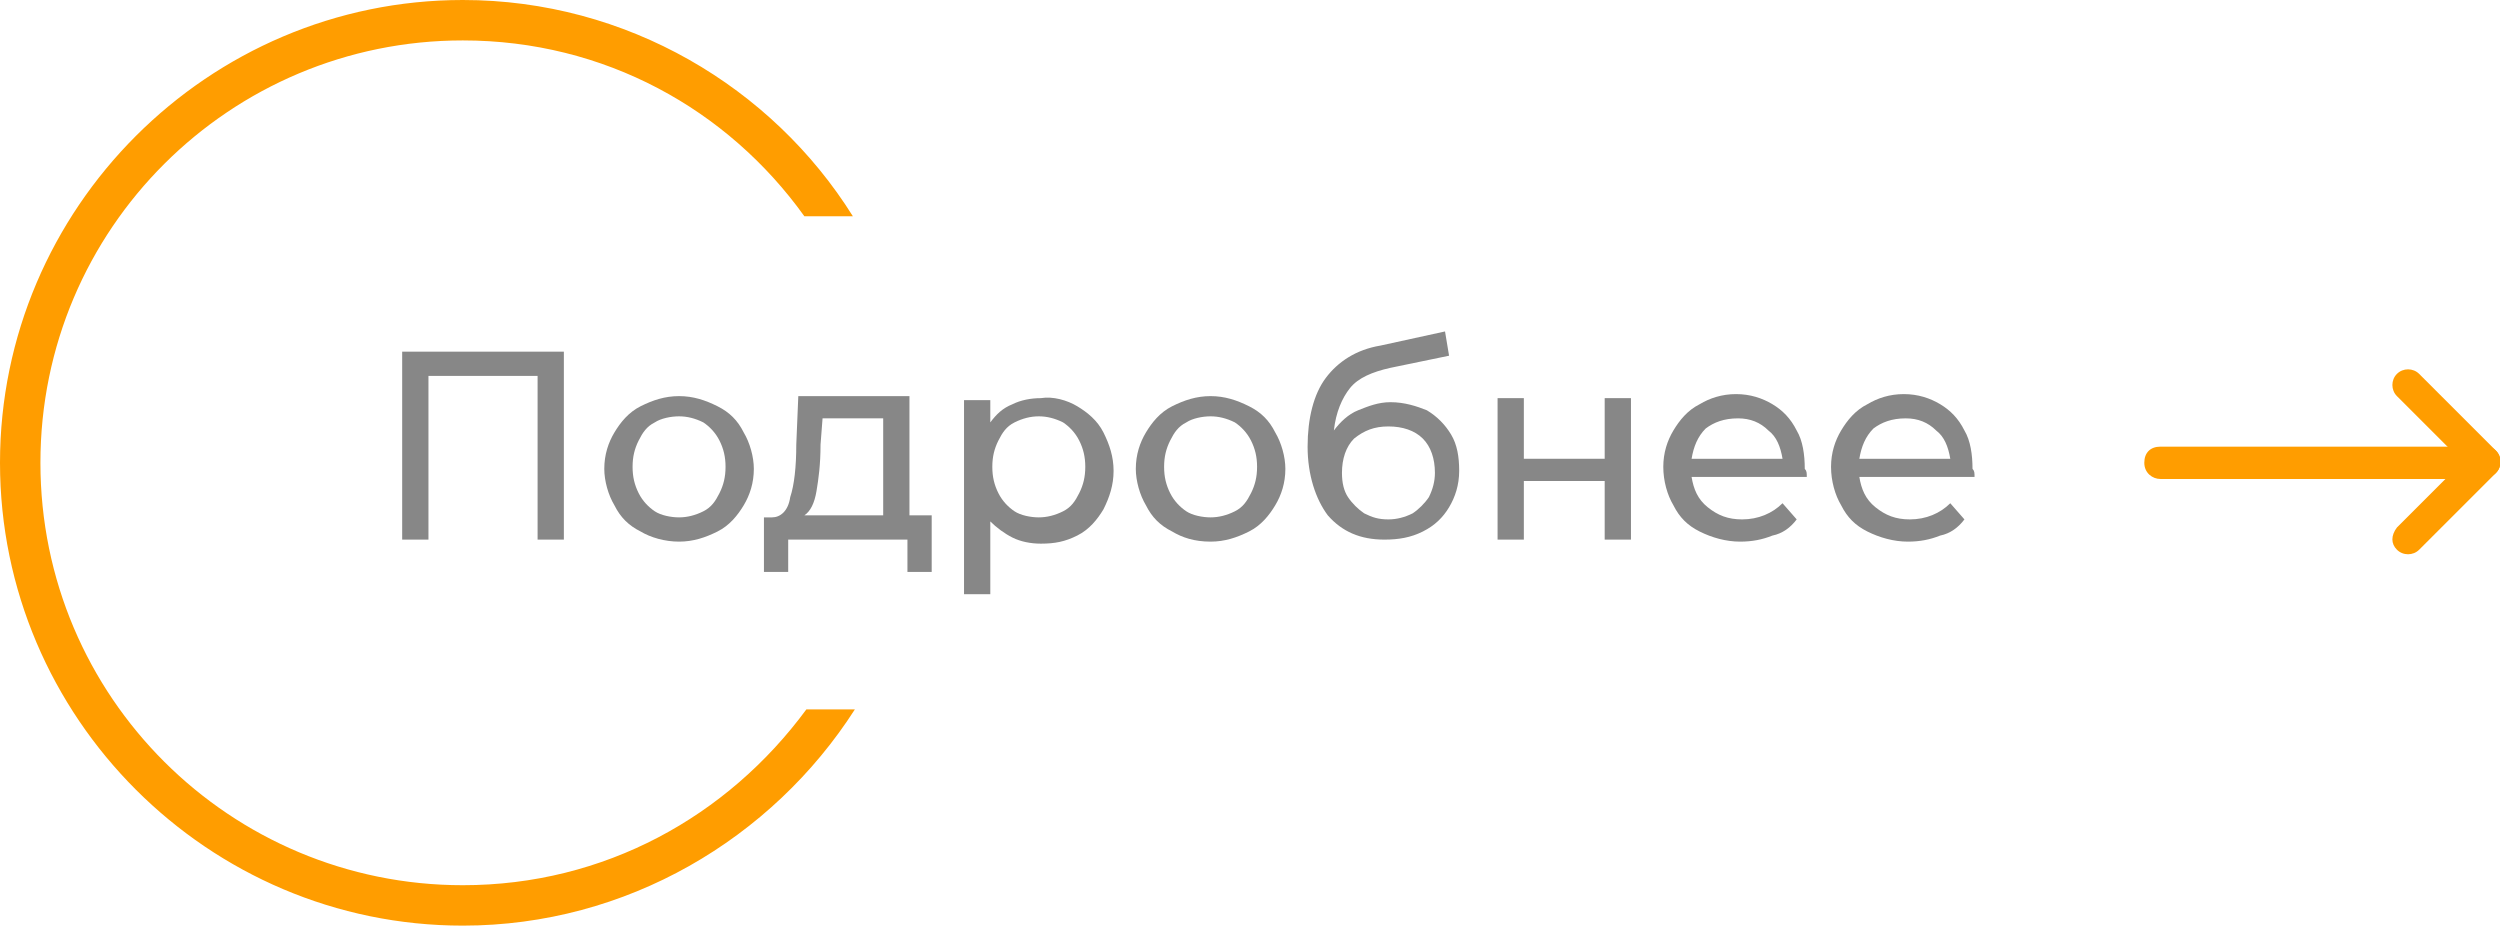 <?xml version="1.0" encoding="UTF-8"?> <svg xmlns="http://www.w3.org/2000/svg" xmlns:xlink="http://www.w3.org/1999/xlink" version="1.1" id="_Слой_2" x="0px" y="0px" viewBox="0 0 123.7 45.8" style="enable-background:new 0 0 123.7 45.8;" xml:space="preserve"> <style type="text/css"> .st0{fill:#878787;} .st1{fill:#FF9D00;} </style> <g> <path class="st0" d="M27.9,17.4v9.3h-1.3v-8.1h-5.4v8.1h-1.3v-9.3H27.9z"></path> <path class="st0" d="M31.7,26.3c-0.6-0.3-1-0.7-1.3-1.3c-0.3-0.5-0.5-1.2-0.5-1.8c0-0.7,0.2-1.3,0.5-1.8c0.3-0.5,0.7-1,1.3-1.3 c0.6-0.3,1.2-0.5,1.9-0.5c0.7,0,1.3,0.2,1.9,0.5c0.6,0.3,1,0.7,1.3,1.3c0.3,0.5,0.5,1.2,0.5,1.8c0,0.7-0.2,1.3-0.5,1.8 c-0.3,0.5-0.7,1-1.3,1.3c-0.6,0.3-1.2,0.5-1.9,0.5C32.9,26.8,32.2,26.6,31.7,26.3z M34.8,25.3c0.4-0.2,0.6-0.5,0.8-0.9 c0.2-0.4,0.3-0.8,0.3-1.3c0-0.5-0.1-0.9-0.3-1.3c-0.2-0.4-0.5-0.7-0.8-0.9c-0.4-0.2-0.8-0.3-1.2-0.3c-0.4,0-0.9,0.1-1.2,0.3 c-0.4,0.2-0.6,0.5-0.8,0.9c-0.2,0.4-0.3,0.8-0.3,1.3c0,0.5,0.1,0.9,0.3,1.3c0.2,0.4,0.5,0.7,0.8,0.9s0.8,0.3,1.2,0.3 C34,25.6,34.4,25.5,34.8,25.3z"></path> <path class="st0" d="M46.1,25.6v2.7h-1.2v-1.6h-5.9v1.6h-1.2v-2.7h0.4c0.4,0,0.8-0.3,0.9-1c0.2-0.6,0.3-1.5,0.3-2.6l0.1-2.4H45v5.9 H46.1z M40.4,24.3c-0.1,0.6-0.3,1-0.6,1.2h3.9v-4.8h-3l-0.1,1.3C40.6,23,40.5,23.7,40.4,24.3z"></path> <path class="st0" d="M53.3,20.1c0.5,0.3,1,0.7,1.3,1.3s0.5,1.2,0.5,1.9c0,0.7-0.2,1.3-0.5,1.9c-0.3,0.5-0.7,1-1.3,1.3 s-1.1,0.4-1.8,0.4c-0.5,0-1-0.1-1.4-0.3c-0.4-0.2-0.8-0.5-1.1-0.8v3.6h-1.3v-9.6H49v1.1c0.3-0.4,0.6-0.7,1.1-0.9 c0.4-0.2,0.9-0.3,1.4-0.3C52.1,19.6,52.8,19.8,53.3,20.1z M52.6,25.3c0.4-0.2,0.6-0.5,0.8-0.9c0.2-0.4,0.3-0.8,0.3-1.3 c0-0.5-0.1-0.9-0.3-1.3c-0.2-0.4-0.5-0.7-0.8-0.9c-0.4-0.2-0.8-0.3-1.2-0.3c-0.4,0-0.8,0.1-1.2,0.3s-0.6,0.5-0.8,0.9 c-0.2,0.4-0.3,0.8-0.3,1.3c0,0.5,0.1,0.9,0.3,1.3c0.2,0.4,0.5,0.7,0.8,0.9s0.8,0.3,1.2,0.3C51.8,25.6,52.2,25.5,52.6,25.3z"></path> <path class="st0" d="M58,26.3c-0.6-0.3-1-0.7-1.3-1.3c-0.3-0.5-0.5-1.2-0.5-1.8c0-0.7,0.2-1.3,0.5-1.8c0.3-0.5,0.7-1,1.3-1.3 c0.6-0.3,1.2-0.5,1.9-0.5c0.7,0,1.3,0.2,1.9,0.5c0.6,0.3,1,0.7,1.3,1.3c0.3,0.5,0.5,1.2,0.5,1.8c0,0.7-0.2,1.3-0.5,1.8 c-0.3,0.5-0.7,1-1.3,1.3c-0.6,0.3-1.2,0.5-1.9,0.5C59.1,26.8,58.5,26.6,58,26.3z M61.1,25.3c0.4-0.2,0.6-0.5,0.8-0.9 c0.2-0.4,0.3-0.8,0.3-1.3c0-0.5-0.1-0.9-0.3-1.3c-0.2-0.4-0.5-0.7-0.8-0.9c-0.4-0.2-0.8-0.3-1.2-0.3c-0.4,0-0.9,0.1-1.2,0.3 c-0.4,0.2-0.6,0.5-0.8,0.9c-0.2,0.4-0.3,0.8-0.3,1.3c0,0.5,0.1,0.9,0.3,1.3c0.2,0.4,0.5,0.7,0.8,0.9s0.8,0.3,1.2,0.3 C60.3,25.6,60.7,25.5,61.1,25.3z"></path> <path class="st0" d="M70.6,20.3c0.5,0.3,0.9,0.7,1.2,1.2c0.3,0.5,0.4,1.1,0.4,1.8c0,0.7-0.2,1.3-0.5,1.8c-0.3,0.5-0.7,0.9-1.3,1.2 c-0.6,0.3-1.2,0.4-1.9,0.4c-1.2,0-2.1-0.4-2.8-1.2c-0.6-0.8-1-2-1-3.4c0-1.4,0.3-2.6,0.9-3.4c0.6-0.8,1.5-1.4,2.7-1.6l3.2-0.7 l0.2,1.2l-2.9,0.6c-0.9,0.2-1.6,0.5-2,1c-0.4,0.5-0.7,1.2-0.8,2.1c0.3-0.4,0.7-0.8,1.2-1s1-0.4,1.6-0.4 C69.5,19.9,70.1,20.1,70.6,20.3z M69.9,25.4c0.3-0.2,0.6-0.5,0.8-0.8c0.2-0.4,0.3-0.8,0.3-1.2c0-0.7-0.2-1.3-0.6-1.7 s-1-0.6-1.7-0.6c-0.7,0-1.2,0.2-1.7,0.6c-0.4,0.4-0.6,1-0.6,1.7c0,0.5,0.1,0.9,0.3,1.2s0.5,0.6,0.8,0.8c0.4,0.2,0.7,0.3,1.2,0.3 C69.1,25.7,69.5,25.6,69.9,25.4z"></path> <path class="st0" d="M74.1,19.7h1.3v3h4v-3h1.3v7h-1.3v-2.9h-4v2.9h-1.3V19.7z"></path> <path class="st0" d="M89.4,23.6h-5.7c0.1,0.6,0.3,1.1,0.8,1.5c0.5,0.4,1,0.6,1.7,0.6c0.8,0,1.5-0.3,2-0.8l0.7,0.8 c-0.3,0.4-0.7,0.7-1.2,0.8c-0.5,0.2-1,0.3-1.6,0.3c-0.7,0-1.4-0.2-2-0.5c-0.6-0.3-1-0.7-1.3-1.3c-0.3-0.5-0.5-1.2-0.5-1.9 c0-0.7,0.2-1.3,0.5-1.8c0.3-0.5,0.7-1,1.3-1.3c0.5-0.3,1.1-0.5,1.8-0.5c0.7,0,1.3,0.2,1.8,0.5c0.5,0.3,0.9,0.7,1.2,1.3 c0.3,0.5,0.4,1.2,0.4,1.9C89.4,23.3,89.4,23.4,89.4,23.6z M84.4,21.2c-0.4,0.4-0.6,0.9-0.7,1.5h4.5c-0.1-0.6-0.3-1.1-0.7-1.4 c-0.4-0.4-0.9-0.6-1.5-0.6C85.3,20.7,84.8,20.9,84.4,21.2z"></path> <path class="st0" d="M97.7,23.6H92c0.1,0.6,0.3,1.1,0.8,1.5c0.5,0.4,1,0.6,1.7,0.6c0.8,0,1.5-0.3,2-0.8l0.7,0.8 c-0.3,0.4-0.7,0.7-1.2,0.8c-0.5,0.2-1,0.3-1.6,0.3c-0.7,0-1.4-0.2-2-0.5c-0.6-0.3-1-0.7-1.3-1.3c-0.3-0.5-0.5-1.2-0.5-1.9 c0-0.7,0.2-1.3,0.5-1.8c0.3-0.5,0.7-1,1.3-1.3c0.5-0.3,1.1-0.5,1.8-0.5c0.7,0,1.3,0.2,1.8,0.5c0.5,0.3,0.9,0.7,1.2,1.3 c0.3,0.5,0.4,1.2,0.4,1.9C97.7,23.3,97.7,23.4,97.7,23.6z M92.7,21.2c-0.4,0.4-0.6,0.9-0.7,1.5h4.5c-0.1-0.6-0.3-1.1-0.7-1.4 c-0.4-0.4-0.9-0.6-1.5-0.6C93.6,20.7,93.1,20.9,92.7,21.2z"></path> </g> <g> <g> <path class="st1" d="M106.9,22.1h14.5c0.4,0,0.8,0.3,0.8,0.8l0,0c0,0.4-0.3,0.8-0.8,0.8h-14.5c-0.4,0-0.8-0.3-0.8-0.8l0,0 C106.1,22.4,106.4,22.1,106.9,22.1z"></path> <path class="st1" d="M119.7,18.5l3.8,3.8c0.3,0.3,0.3,0.8,0,1.1l0,0c-0.3,0.3-0.8,0.3-1.1,0l-3.8-3.8c-0.3-0.3-0.3-0.8,0-1.1l0,0 C118.9,18.2,119.4,18.2,119.7,18.5z"></path> <path class="st1" d="M118.6,26.1l3.8-3.8c0.3-0.3,0.8-0.3,1.1,0l0,0c0.3,0.3,0.3,0.8,0,1.1l-3.8,3.8c-0.3,0.3-0.8,0.3-1.1,0l0,0 C118.3,26.9,118.3,26.5,118.6,26.1z"></path> </g> </g> <path class="st1" d="M22.9,43.8C11.4,43.8,2,34.5,2,22.9S11.4,2,22.9,2c7,0,13.1,3.4,16.9,8.7h2.4C38.2,4.3,31,0,22.9,0 C10.3,0,0,10.3,0,22.9s10.3,22.9,22.9,22.9c8.1,0,15.3-4.3,19.4-10.7h-2.4C36,40.4,29.9,43.8,22.9,43.8L22.9,43.8z"></path> </svg> 